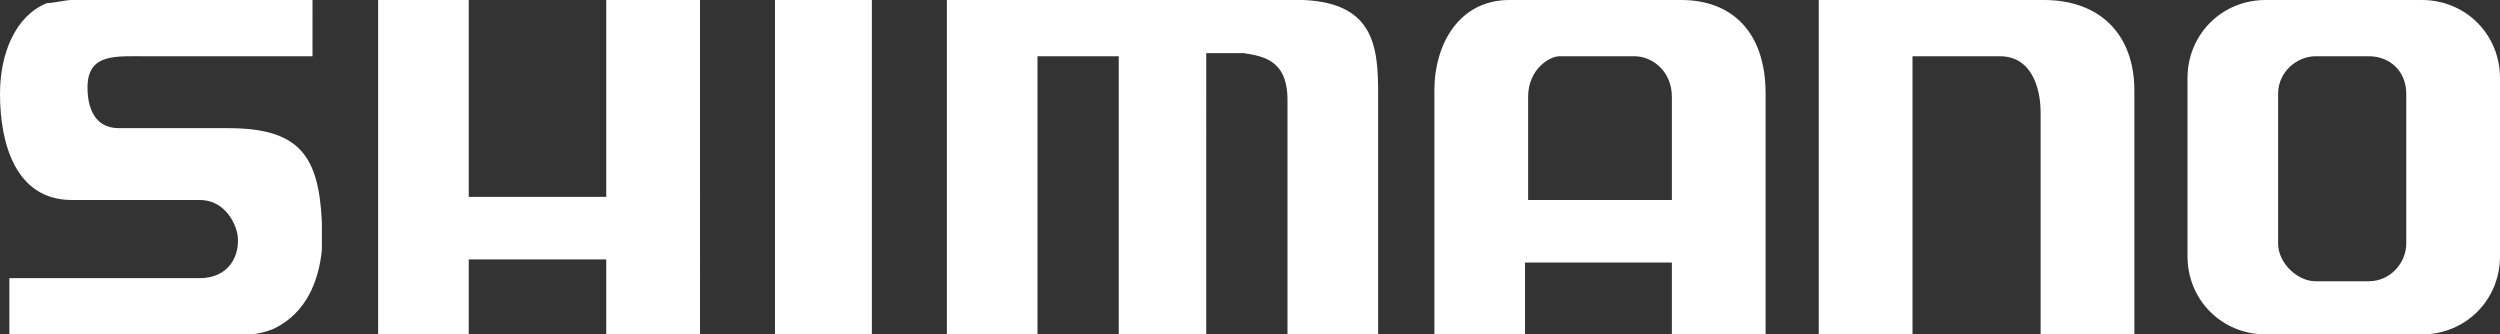 <svg xmlns="http://www.w3.org/2000/svg" viewBox="0 0 2497.2 334"><rect x="0" y="0" width="2497.2" height="334" fill="#333333" stroke="none"/><defs><style>.uuid-8023f059-6f2f-4ec8-811d-461a43b6e158{fill:#fff;fill-rule:evenodd;stroke-width:0px;}</style></defs><g id="uuid-72796ccf-5bf9-4460-8e83-a803d77606e5"><path class="uuid-8023f059-6f2f-4ec8-811d-461a43b6e158" d="M468.22,0h-90.52v334h90.52v-74.92h137.35v74.92h93.64V0h-93.64v196.65h-137.35V0ZM774.13,0v334h96.77V0h-96.77ZM1242.36,53.07c18.73,3.12,43.7,6.24,43.7,46.82v234.11h90.52V106.13c0-49.94,3.12-103.01-74.92-106.13h-355.85v334h90.52V56.19h81.16v277.81h87.4V53.07h37.46ZM2038.34,112.37v221.63h93.64V90.52c0-56.19-34.34-90.52-90.52-90.52h-224.75v334h93.64V56.19h87.4c31.21,0,40.58,31.21,40.58,56.19ZM71.79,199.78h127.98c21.85,0,34.34,18.73,37.46,34.34,3.12,21.85-9.36,43.7-37.46,43.7H9.36v56.19h240.36c6.24,0,18.73-3.12,24.97-6.24,31.21-15.61,43.7-46.82,46.82-78.04v-28.09c-3.12-65.55-21.85-93.64-93.64-93.64h-109.25c-24.97,0-31.21-21.85-31.21-40.58,0-34.34,28.09-31.21,59.31-31.21h165.44V0H71.79c-6.24,0-18.73,3.12-24.97,3.12C15.61,15.61,0,53.07,0,93.64c0,49.94,15.61,106.13,71.79,106.13ZM2497.2,255.96V78.04c0-43.7-34.34-78.04-78.04-78.04h-156.07c-43.7,0-78.04,34.34-78.04,78.04v177.93c0,43.7,34.34,78.04,78.04,78.04h156.07c43.7,0,78.04-34.34,78.04-78.04ZM2313.03,56.19h53.07c21.85,0,37.46,15.61,37.46,37.46v149.83c0,18.73-15.61,37.46-37.46,37.46h-53.07c-18.73,0-37.46-18.73-37.46-37.46V93.64c0-21.85,18.73-37.46,37.46-37.46ZM1432.77,90.52v243.48h90.52v-71.79h146.71v71.79h93.64V93.64c0-62.43-34.34-93.64-84.28-93.64h-171.68c-49.94,0-74.92,43.7-74.92,90.52ZM1670,96.77v103.01h-143.59v-103.01c0-28.09,21.85-40.58,31.21-40.58h74.92c18.73,0,37.46,15.61,37.46,40.58Z"></path></g></svg>